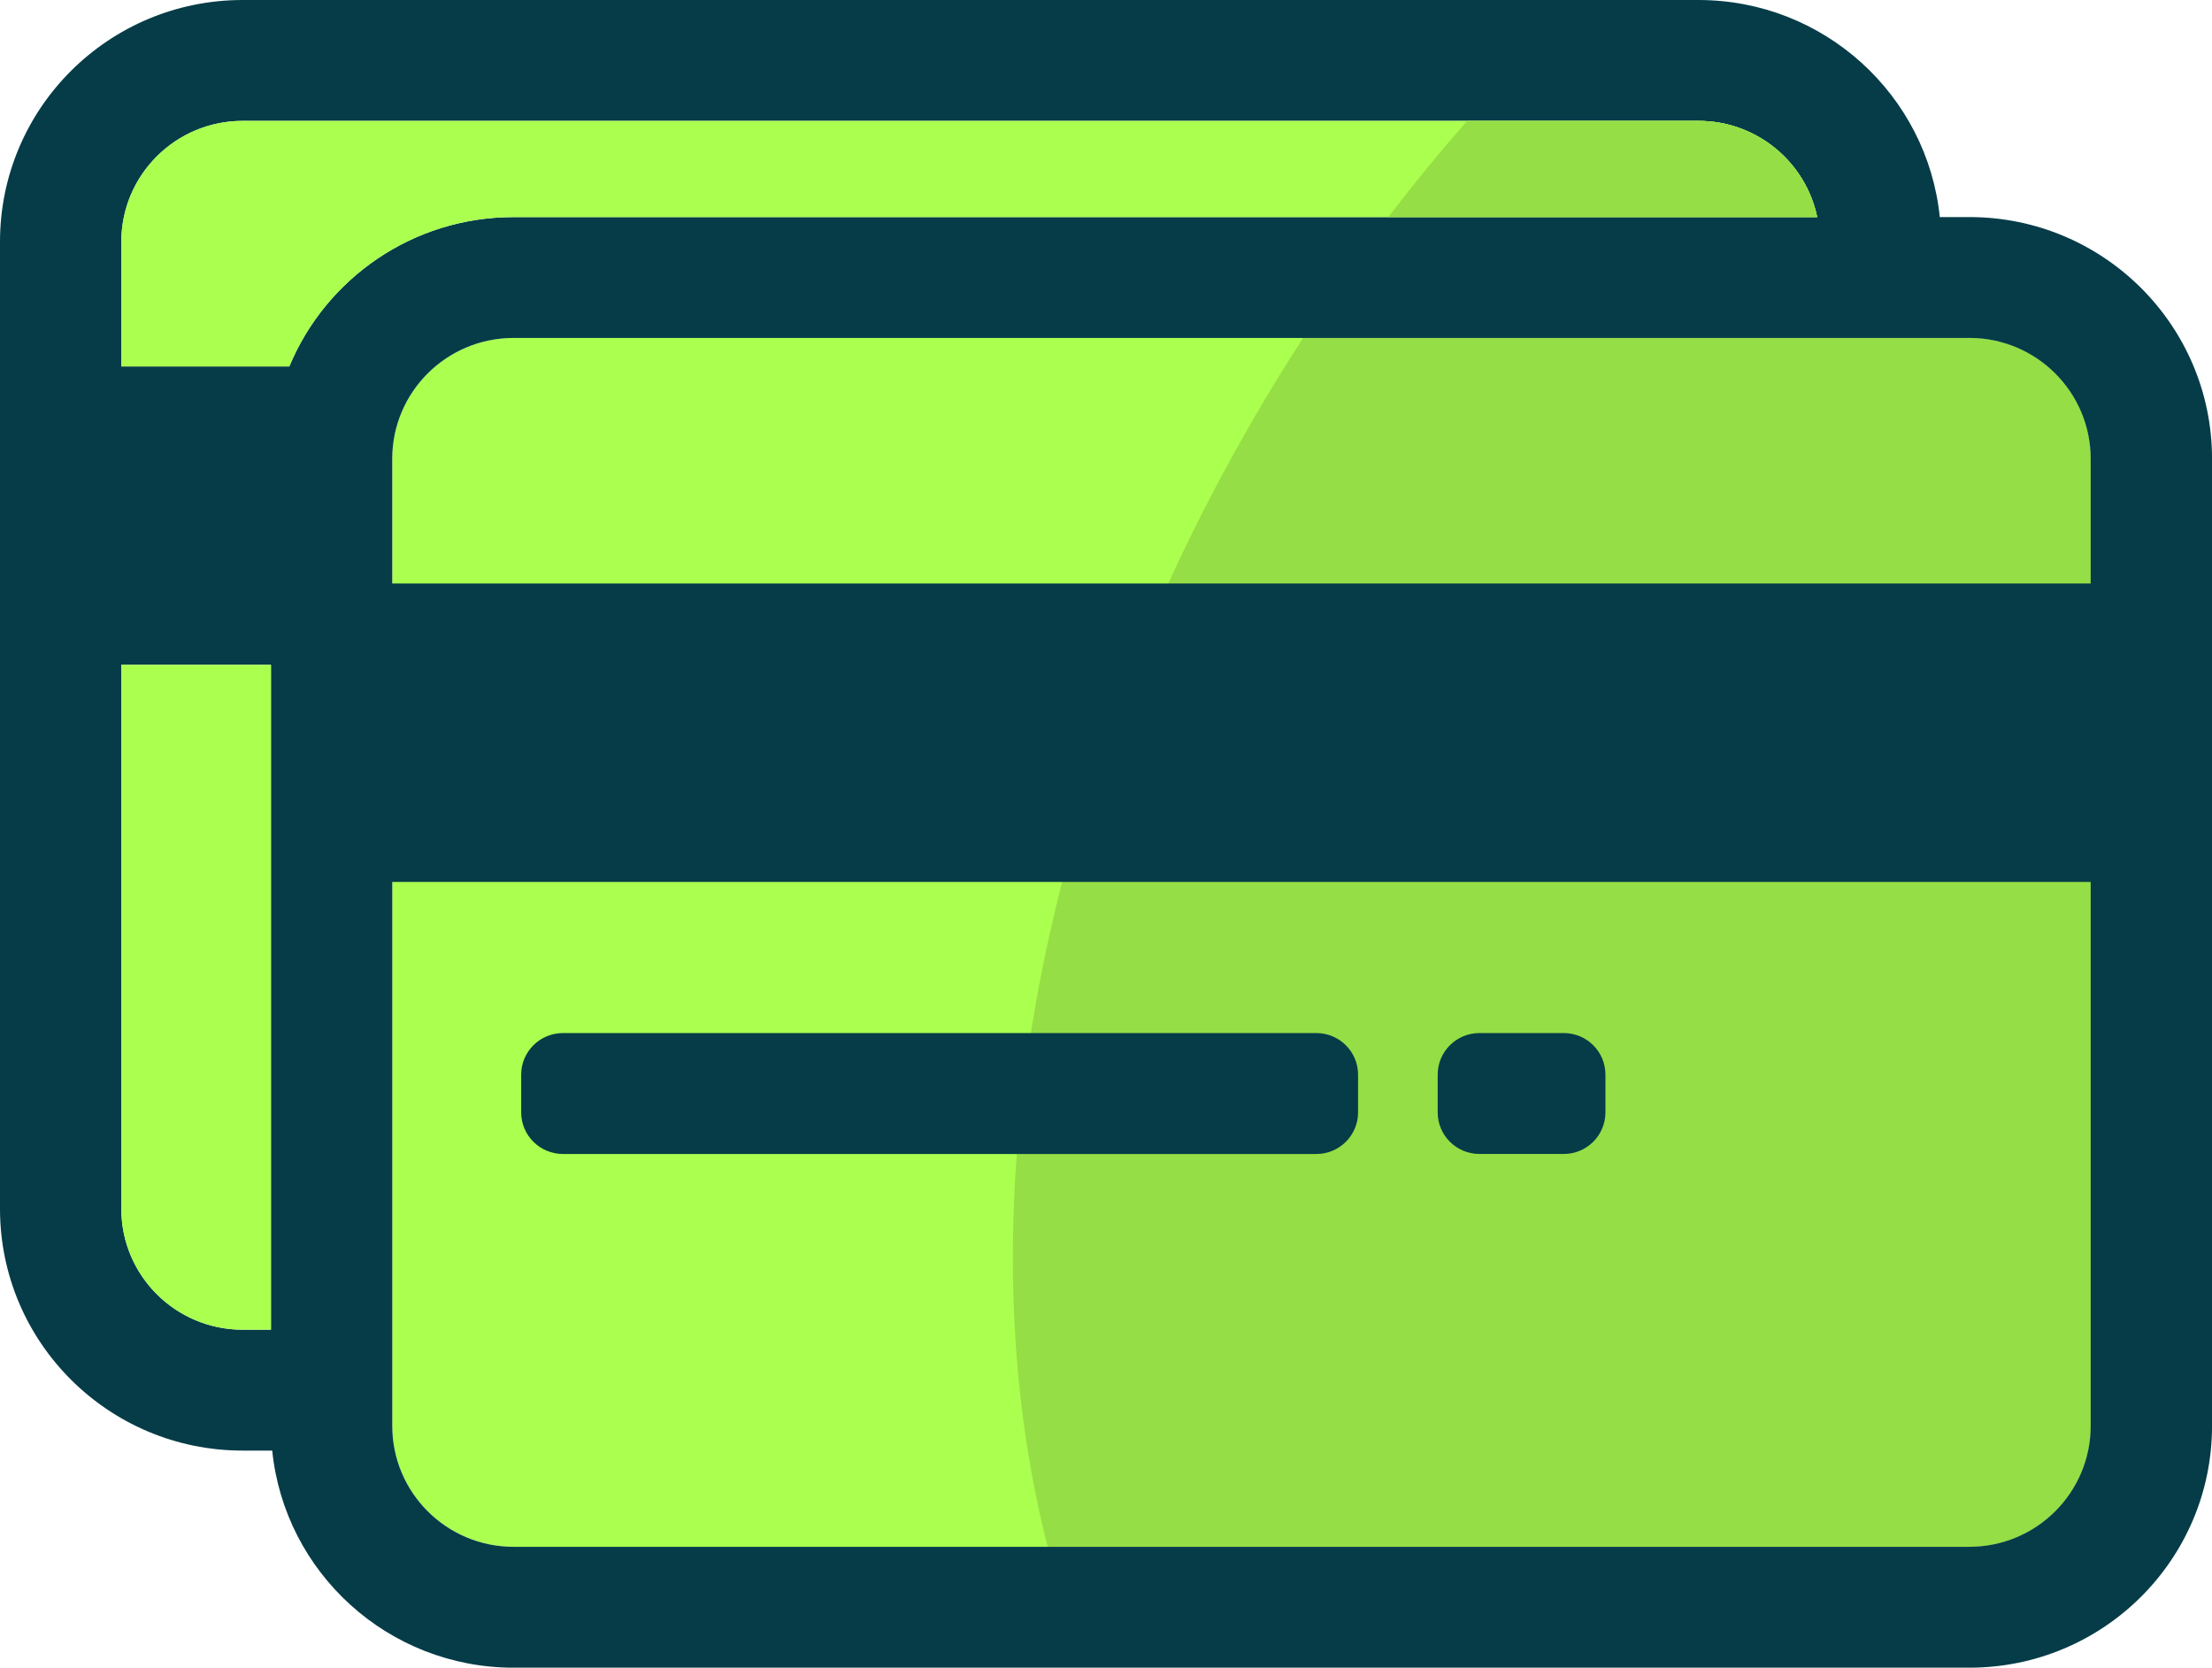<svg width="65" height="49" viewBox="0 0 65 49" fill="none" xmlns="http://www.w3.org/2000/svg">
<g clip-path="url(#clip0_2041_31)">
<path fill-rule="evenodd" clip-rule="evenodd" d="M57.87 9.929H15.092C13.124 9.93 11.527 11.521 11.527 13.482V41.896C11.527 43.857 13.124 45.448 15.092 45.448H57.871C59.838 45.448 61.436 43.856 61.436 41.895V13.482C61.436 11.521 59.839 9.929 57.871 9.929H57.87Z" fill="#ABFF4F"/>
<path fill-rule="evenodd" clip-rule="evenodd" d="M57.87 9.929H38.292C37.786 10.711 37.294 11.509 36.821 12.328C30.25 23.666 28.34 35.935 30.788 45.449H57.87C59.837 45.449 61.436 43.857 61.436 41.896V13.482C61.436 11.521 59.838 9.929 57.87 9.929Z" fill="#95DE45"/>
<path d="M45.951 30.354H43.473C42.796 30.354 42.247 30.9 42.247 31.574V32.685C42.247 33.359 42.796 33.906 43.473 33.906H45.951C46.628 33.906 47.176 33.359 47.176 32.685V31.574C47.176 30.9 46.628 30.354 45.951 30.354Z" fill="#053C48"/>
<path fill-rule="evenodd" clip-rule="evenodd" d="M57.87 6.378H57.001C56.636 2.795 53.6 0 49.908 0H7.13C3.192 0 0 3.181 0 7.104V35.518C0 39.441 3.192 42.622 7.13 42.622H7.999C8.364 46.204 11.4 49.001 15.092 49.001H57.871C61.808 49 65.001 45.82 65.001 41.897V13.482C65.001 9.558 61.808 6.378 57.871 6.378H57.87ZM57.87 9.929C59.838 9.929 61.435 11.522 61.435 13.482V17.145H11.526V13.482C11.526 11.52 13.123 9.93 15.091 9.93H57.87V9.929ZM7.962 39.07H7.13C5.162 39.07 3.565 37.479 3.565 35.519V19.535H7.962V39.07ZM8.501 10.767H3.565V7.104C3.565 5.142 5.162 3.552 7.13 3.552H49.909C51.628 3.551 53.063 4.766 53.399 6.379H15.092C12.119 6.379 9.572 8.191 8.502 10.767H8.501ZM57.87 45.449H15.092C13.124 45.449 11.527 43.858 11.527 41.897V25.914H61.435V41.895C61.435 43.857 59.838 45.448 57.871 45.448L57.87 45.449Z" fill="#053C48"/>
<path d="M16.542 30.354H38.681C39.357 30.354 39.907 30.901 39.907 31.575V32.685C39.907 33.359 39.358 33.907 38.681 33.907H16.542C15.865 33.907 15.315 33.359 15.315 32.685V31.575C15.315 30.901 15.865 30.354 16.541 30.354L16.542 30.354Z" fill="#053C48"/>
<path fill-rule="evenodd" clip-rule="evenodd" d="M49.909 3.551H7.13C5.162 3.552 3.565 5.143 3.565 7.104V10.767H8.501C9.572 8.191 12.119 6.378 15.091 6.378H53.398C53.062 4.766 51.627 3.551 49.908 3.551H49.909Z" fill="#ABFF4F"/>
<path fill-rule="evenodd" clip-rule="evenodd" d="M49.909 3.551H43.114C42.319 4.455 41.545 5.399 40.795 6.378H53.399C53.063 4.766 51.628 3.551 49.909 3.551Z" fill="#95DE45"/>
<path fill-rule="evenodd" clip-rule="evenodd" d="M3.565 35.519C3.565 37.479 5.163 39.07 7.13 39.07H7.962V19.535H3.565V35.519Z" fill="#ABFF4F"/>
</g>
<defs>
<clipPath id="clip0_2041_31">
<rect width="65" height="49" fill="white"/>
</clipPath>
</defs>
</svg>
